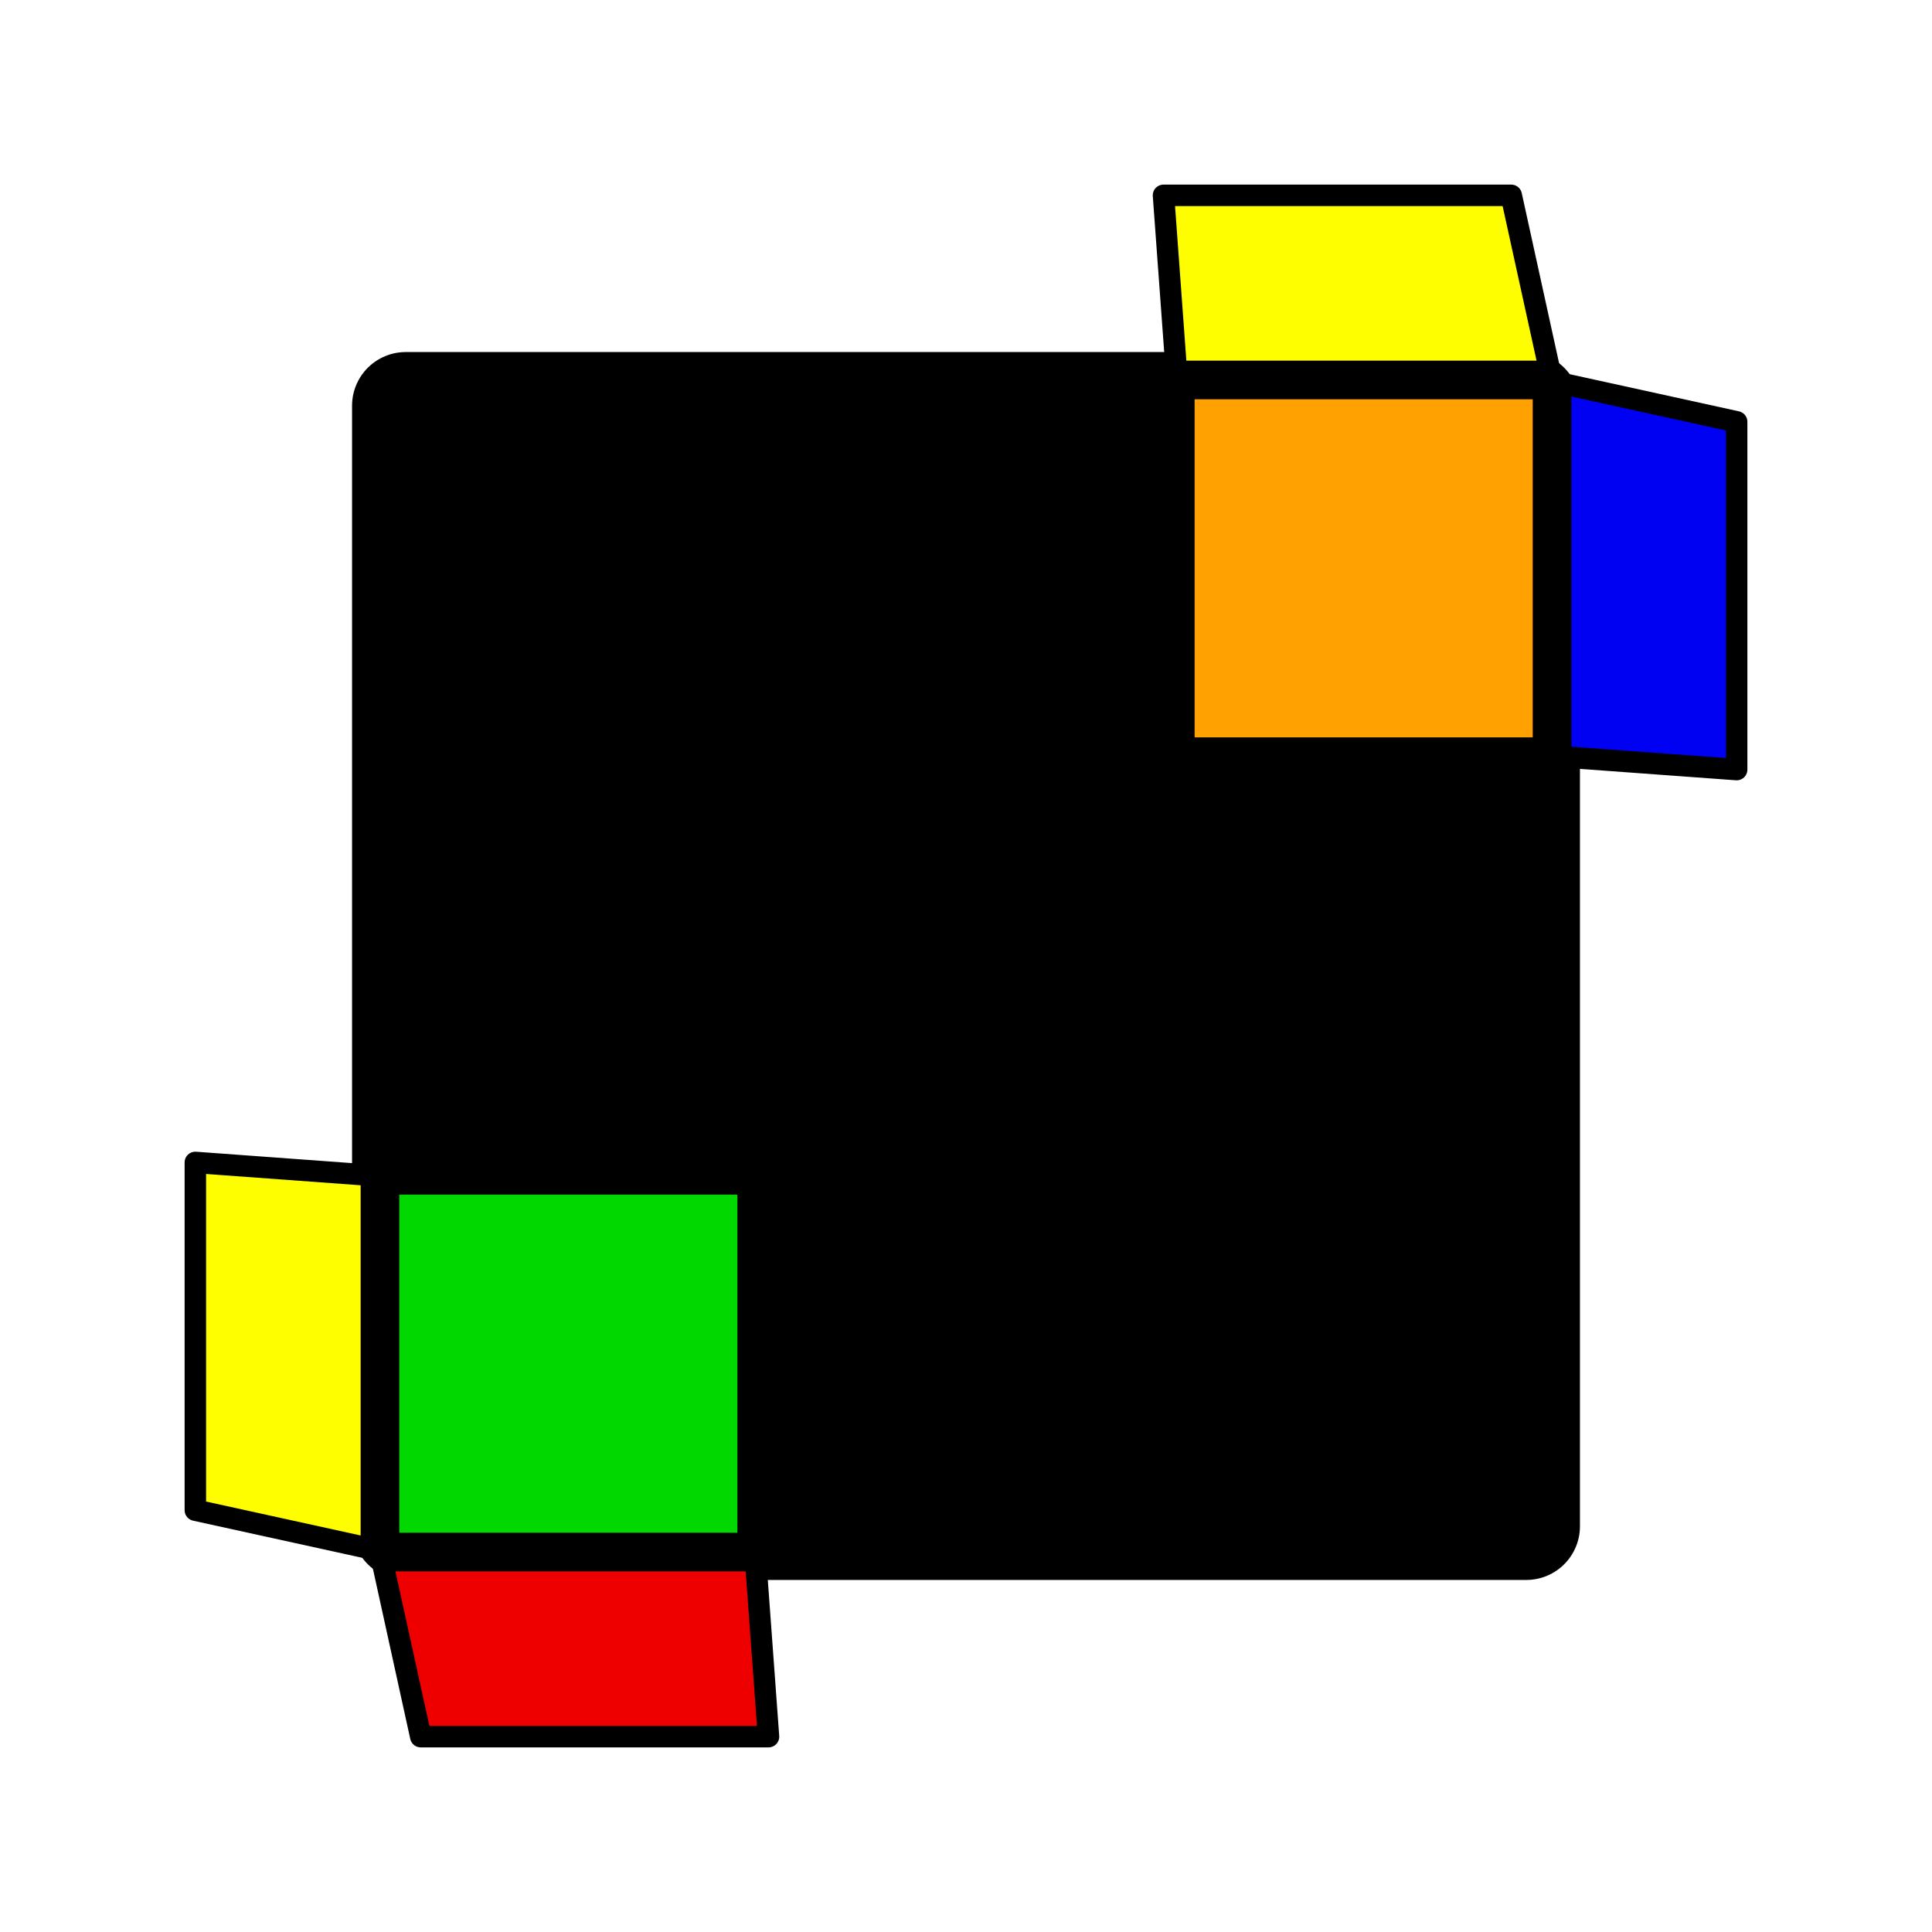 <?xml version='1.0' standalone='no'?>
<!DOCTYPE svg PUBLIC '-//W3C//DTD SVG 1.1//EN'
'http://www.w3.org/Graphics/SVG/1.1/DTD/svg11.dtd'>

<svg version='1.1' xmlns='http://www.w3.org/2000/svg'
	width='100' height='100'
	viewBox='-0.9 -0.9 1.8 1.8'>
	<rect fill='#FFFFFF' x='-0.9' y='-0.9' width='1.8' height='1.8'/>
	<g style='stroke-width:0.1;stroke-linejoin:round;opacity:1'>
		<polygon fill='#000000' stroke='#000000' points='-0.522,-0.522 0.522,-0.522 0.522,0.522 -0.522,0.522'/>
	</g>
	<g style='opacity:1;stroke-opacity:0.5;stroke-width:0;stroke-linejoin:round'>
		<polygon fill='#000000' stroke='#000000' opacity='0' points='-0.528,-0.528 -0.213,-0.528 -0.213,-0.213 -0.528,-0.213'/>
		<polygon fill='#000000' stroke='#000000' opacity='0' points='-0.157,-0.528 0.157,-0.528 0.157,-0.213 -0.157,-0.213'/>
		<polygon fill='#FFA100' stroke='#000000'  points='0.213,-0.528 0.528,-0.528 0.528,-0.213 0.213,-0.213'/>
		<polygon fill='#000000' stroke='#000000' opacity='0' points='-0.528,-0.157 -0.213,-0.157 -0.213,0.157 -0.528,0.157'/>
		<polygon fill='#000000' stroke='#000000' opacity='0' points='-0.157,-0.157 0.157,-0.157 0.157,0.157 -0.157,0.157'/>
		<polygon fill='#000000' stroke='#000000' opacity='0' points='0.213,-0.157 0.528,-0.157 0.528,0.157 0.213,0.157'/>
		<polygon fill='#00D800' stroke='#000000'  points='-0.528,0.213 -0.213,0.213 -0.213,0.528 -0.528,0.528'/>
		<polygon fill='#000000' stroke='#000000' opacity='0' points='-0.157,0.213 0.157,0.213 0.157,0.528 -0.157,0.528'/>
		<polygon fill='#000000' stroke='#000000' opacity='0' points='0.213,0.213 0.528,0.213 0.528,0.528 0.213,0.528'/>
	</g>
	<g style='opacity:1;stroke-opacity:1;stroke-width:0.02;stroke-linejoin:round'>
		<polygon fill='#EE0000' stroke='#000000'  points='-0.544,0.554 -0.196,0.554 -0.184,0.718 -0.508,0.718'/>
		<polygon fill='#000000' stroke='#000000' opacity='0' points='-0.174,0.554 0.174,0.554 0.162,0.718 -0.162,0.718'/>
		<polygon fill='#000000' stroke='#000000' opacity='0' points='0.195,0.554 0.543,0.554 0.507,0.718 0.183,0.718'/>
		<polygon fill='#000000' stroke='#000000' opacity='0' points='-0.554,-0.544 -0.554,-0.196 -0.718,-0.184 -0.718,-0.508'/>
		<polygon fill='#000000' stroke='#000000' opacity='0' points='-0.554,-0.174 -0.554,0.174 -0.718,0.162 -0.718,-0.162'/>
		<polygon fill='#FEFE00' stroke='#000000'  points='-0.554,0.195 -0.554,0.543 -0.718,0.507 -0.718,0.183'/>
		<polygon fill='#FEFE00' stroke='#000000'  points='0.544,-0.554 0.196,-0.554 0.184,-0.718 0.508,-0.718'/>
		<polygon fill='#000000' stroke='#000000' opacity='0' points='0.174,-0.554 -0.174,-0.554 -0.162,-0.718 0.162,-0.718'/>
		<polygon fill='#000000' stroke='#000000' opacity='0' points='-0.195,-0.554 -0.543,-0.554 -0.507,-0.718 -0.183,-0.718'/>
		<polygon fill='#000000' stroke='#000000' opacity='0' points='0.554,0.544 0.554,0.196 0.718,0.184 0.718,0.508'/>
		<polygon fill='#000000' stroke='#000000' opacity='0' points='0.554,0.174 0.554,-0.174 0.718,-0.162 0.718,0.162'/>
		<polygon fill='#0000F2' stroke='#000000'  points='0.554,-0.195 0.554,-0.543 0.718,-0.507 0.718,-0.183'/>
	</g>
</svg>
